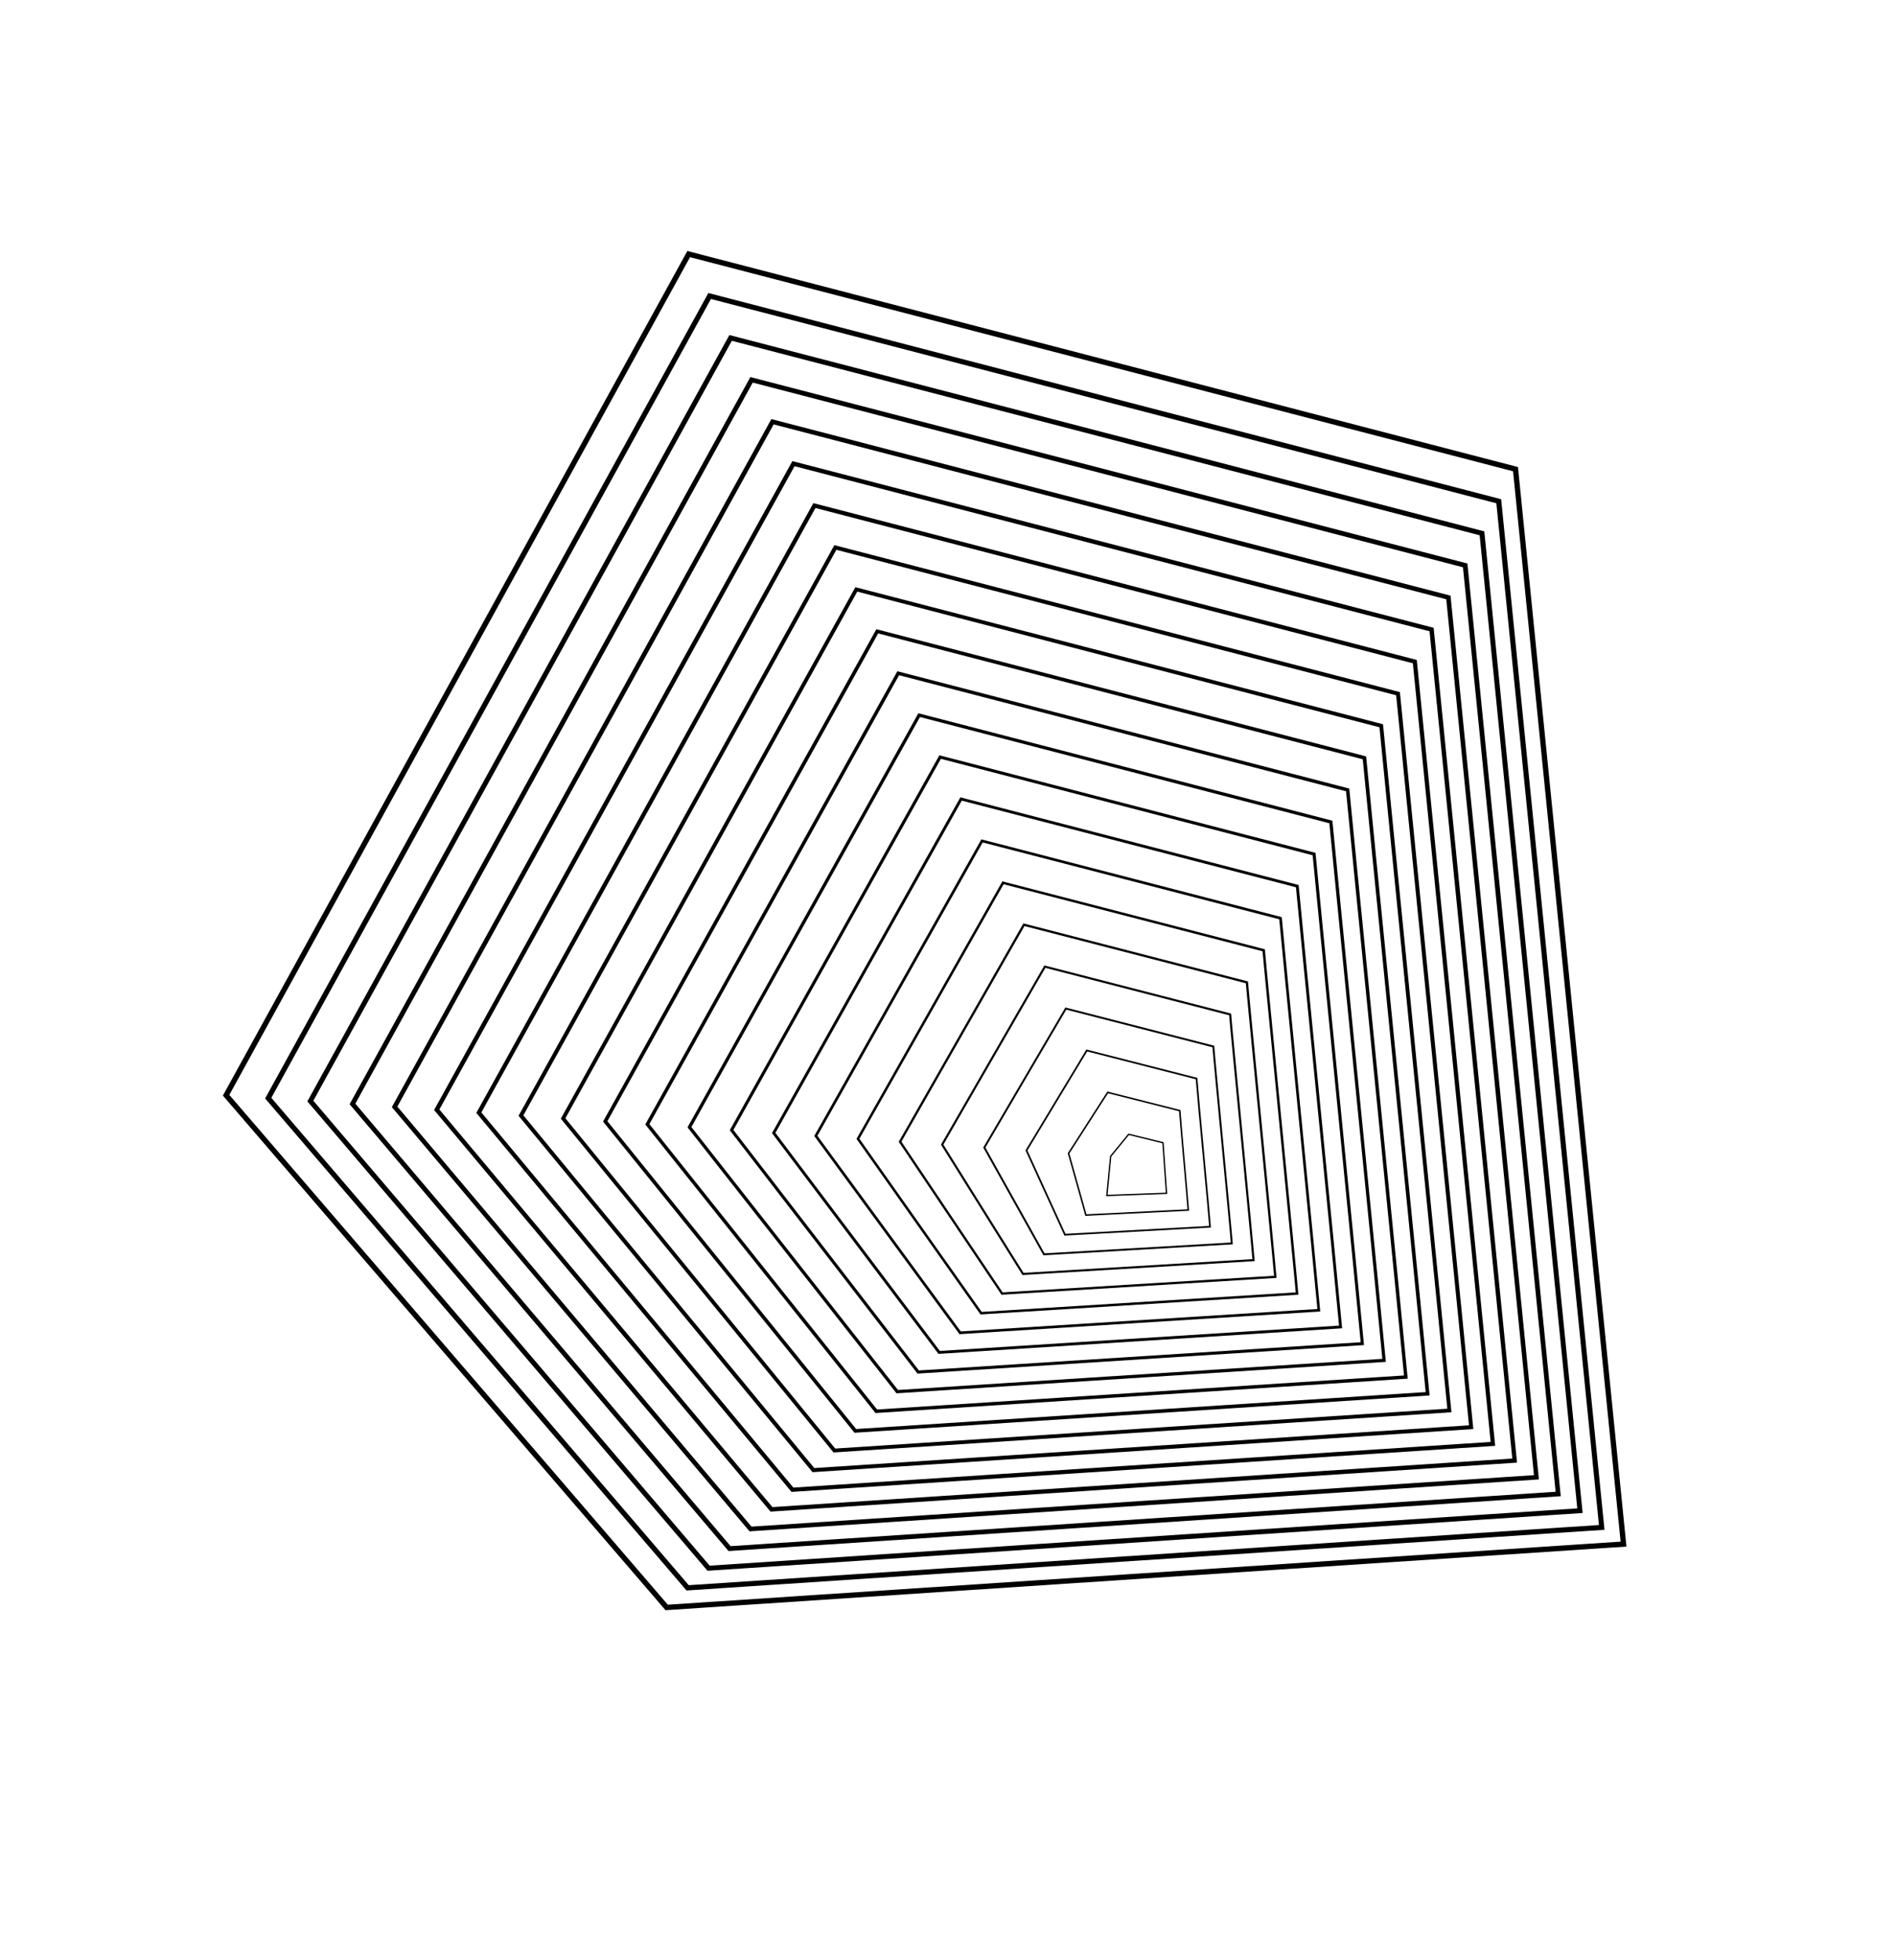 <svg width="356" height="368" viewBox="0 0 356 368" fill="none" xmlns="http://www.w3.org/2000/svg">
<path d="M129.313 47.7C181.062 61.16 232.811 74.62 284.559 88.079L304.839 289.884C244.951 293.848 185.064 297.812 125.176 301.776C97.603 269.723 70.029 237.669 42.456 205.616C71.408 152.977 100.361 100.338 129.313 47.7Z" stroke="black" stroke-miterlimit="10"/>
<path d="M281.407 94.101C281.418 94.251 300.742 286.597 300.752 286.748C243.539 290.53 186.325 294.311 129.112 298.093C102.863 267.449 76.614 236.805 50.365 206.161C77.992 155.963 105.619 105.766 133.247 55.569C182.634 68.412 232.02 81.257 281.407 94.101Z" stroke="black" stroke-width="0.964" stroke-miterlimit="10"/>
<path d="M278.255 100.122C278.276 100.424 296.645 283.311 296.666 283.612C242.126 287.212 187.587 290.811 133.047 294.41C108.123 265.175 83.198 235.941 58.274 206.706C84.576 158.95 110.878 111.194 137.181 63.438C184.205 75.666 231.23 87.894 278.255 100.122Z" stroke="black" stroke-width="0.929" stroke-miterlimit="10"/>
<path d="M275.103 106.143C275.134 106.596 292.548 280.024 292.579 280.476C240.714 283.893 188.848 287.31 136.983 290.727C113.383 262.902 89.783 235.077 66.183 207.251C91.16 161.936 116.137 116.622 141.115 71.307C185.777 82.919 230.44 94.531 275.103 106.143Z" stroke="black" stroke-width="0.893" stroke-miterlimit="10"/>
<path d="M271.95 112.165C271.992 112.768 288.451 276.737 288.493 277.34C239.301 280.575 190.11 283.809 140.919 287.044C118.643 260.628 96.368 234.213 74.092 207.797C97.744 164.923 121.396 122.05 145.048 79.176C187.349 90.172 229.65 101.169 271.95 112.165Z" stroke="black" stroke-width="0.857" stroke-miterlimit="10"/>
<path d="M268.798 118.186C268.85 118.94 284.354 273.45 284.406 274.204C237.889 277.256 191.372 280.309 144.855 283.361C123.903 258.354 102.952 233.348 82.001 208.342C104.328 167.91 126.655 127.477 148.982 87.045C188.921 97.425 228.859 107.806 268.798 118.186Z" stroke="black" stroke-width="0.821" stroke-miterlimit="10"/>
<path d="M265.647 124.208C265.71 125.113 280.258 270.164 280.321 271.069C236.478 273.938 192.634 276.808 148.791 279.678C129.164 256.081 109.538 232.484 89.911 208.888C110.913 170.896 131.915 132.905 152.917 94.914C190.494 104.679 228.07 114.443 265.647 124.208Z" stroke="black" stroke-width="0.786" stroke-miterlimit="10"/>
<path d="M262.494 130.229C262.568 131.285 276.161 266.877 276.235 267.933C235.065 270.62 193.896 273.307 152.727 275.994C134.425 253.807 116.122 231.62 97.82 209.433L156.851 102.783C192.065 111.931 227.28 121.08 262.494 130.229Z" stroke="black" stroke-width="0.75" stroke-miterlimit="10"/>
<path d="M259.342 136.25C259.426 137.457 272.064 263.59 272.148 264.797C233.653 267.302 195.158 269.807 156.663 272.312C139.685 251.534 122.707 230.756 105.729 209.978C124.081 176.87 142.433 143.761 160.785 110.652C193.637 119.185 226.49 127.718 259.342 136.25Z" stroke="black" stroke-width="0.714" stroke-miterlimit="10"/>
<path d="M256.19 142.272C256.284 143.629 267.967 260.303 268.062 261.661C232.24 263.983 196.419 266.306 160.598 268.628C144.945 249.26 129.292 229.892 113.638 210.523C130.665 179.856 147.692 149.188 164.719 118.521C195.209 126.438 225.699 134.355 256.19 142.272Z" stroke="black" stroke-width="0.679" stroke-miterlimit="10"/>
<path d="M253.037 148.293C253.142 149.801 263.87 257.017 263.975 258.525C230.828 260.665 197.681 262.805 164.534 264.945C150.205 246.987 135.876 229.028 121.547 211.069C137.249 182.843 152.951 154.616 168.652 126.39C196.781 133.691 224.909 140.992 253.037 148.293Z" stroke="black" stroke-width="0.643" stroke-miterlimit="10"/>
<path d="M249.885 154.314C250.001 155.973 259.773 253.73 259.889 255.389C229.416 257.347 198.943 259.304 168.47 261.262C155.465 244.713 142.461 228.163 129.456 211.614C143.833 185.829 158.21 160.044 172.586 134.259C198.352 140.944 224.119 147.629 249.885 154.314Z" stroke="black" stroke-width="0.607" stroke-miterlimit="10"/>
<path d="M246.733 160.336C246.859 162.146 255.676 250.443 255.802 252.253C228.003 254.029 200.204 255.804 172.405 257.579C160.725 242.439 149.045 227.299 137.365 212.159C150.417 188.816 163.469 165.472 176.52 142.128C199.924 148.198 223.329 154.267 246.733 160.336Z" stroke="black" stroke-width="0.571" stroke-miterlimit="10"/>
<path d="M243.581 166.357C243.717 168.318 251.579 247.157 251.716 249.117L176.341 253.896C165.986 240.165 155.63 226.435 145.274 212.705C157.001 191.802 168.727 170.9 180.454 149.997C201.496 155.451 222.538 160.904 243.581 166.357Z" stroke="black" stroke-width="0.536" stroke-miterlimit="10"/>
<path d="M240.428 172.379C240.575 174.49 247.482 243.87 247.629 245.982C225.179 247.392 202.728 248.803 180.277 250.213C171.246 237.892 162.214 225.571 153.183 213.25C163.585 194.789 173.986 176.328 184.388 157.867C203.068 162.704 221.748 167.541 240.428 172.379Z" stroke="black" stroke-width="0.5" stroke-miterlimit="10"/>
<path d="M237.276 178.4C237.433 180.662 243.385 240.583 243.543 242.845C223.766 244.074 203.989 245.302 184.213 246.53C176.506 235.618 168.799 224.707 161.092 213.795C170.169 197.775 179.245 181.755 188.322 165.735C204.64 169.957 220.958 174.178 237.276 178.4Z" stroke="black" stroke-width="0.464" stroke-miterlimit="10"/>
<path d="M234.124 184.422C234.292 186.835 239.289 237.297 239.457 239.71C222.354 240.755 205.251 241.801 188.148 242.847C181.766 233.345 175.384 223.843 169.001 214.341C176.753 200.762 184.504 187.183 192.255 173.605C206.211 177.21 220.168 180.816 234.124 184.422Z" stroke="black" stroke-width="0.429" stroke-miterlimit="10"/>
<path d="M230.971 190.443C231.15 193.007 235.192 234.01 235.37 236.574C220.941 237.437 206.513 238.3 192.084 239.164C187.026 231.071 181.968 222.978 176.91 214.886C183.337 203.748 189.763 192.611 196.189 181.474C207.783 184.463 219.377 187.453 230.971 190.443Z" stroke="black" stroke-width="0.393" stroke-miterlimit="10"/>
<path d="M227.82 196.464C228.009 199.179 231.096 230.723 231.285 233.438C219.53 234.119 207.775 234.8 196.021 235.481C192.287 228.798 188.554 222.114 184.82 215.431C189.922 206.735 195.023 198.039 200.124 189.343C209.356 191.717 218.588 194.09 227.82 196.464Z" stroke="black" stroke-width="0.357" stroke-miterlimit="10"/>
<path d="M224.668 202.485C224.867 205.351 226.999 227.436 227.198 230.302C218.118 230.8 209.037 231.299 199.956 231.798C197.547 226.524 195.138 221.25 192.729 215.976C196.506 209.721 200.282 203.467 204.058 197.212C210.928 198.97 217.798 200.728 224.668 202.485Z" stroke="black" stroke-width="0.321" stroke-miterlimit="10"/>
<path d="M221.516 208.507C221.725 211.523 222.902 224.15 223.112 227.166C216.705 227.482 210.299 227.798 203.892 228.115C202.808 224.25 201.723 220.386 200.638 216.522C203.09 212.708 205.541 208.894 207.992 205.081C212.5 206.223 217.007 207.365 221.516 208.507Z" stroke="black" stroke-width="0.286" stroke-miterlimit="10"/>
<path d="M218.363 214.528C218.584 217.696 218.804 220.863 219.025 224.03C215.293 224.164 211.56 224.298 207.828 224.432C208.068 221.977 208.308 219.522 208.547 217.067C209.674 215.695 210.8 214.322 211.926 212.95C214.071 213.476 216.217 214.002 218.363 214.528Z" stroke="black" stroke-width="0.25" stroke-miterlimit="10"/>
</svg>
